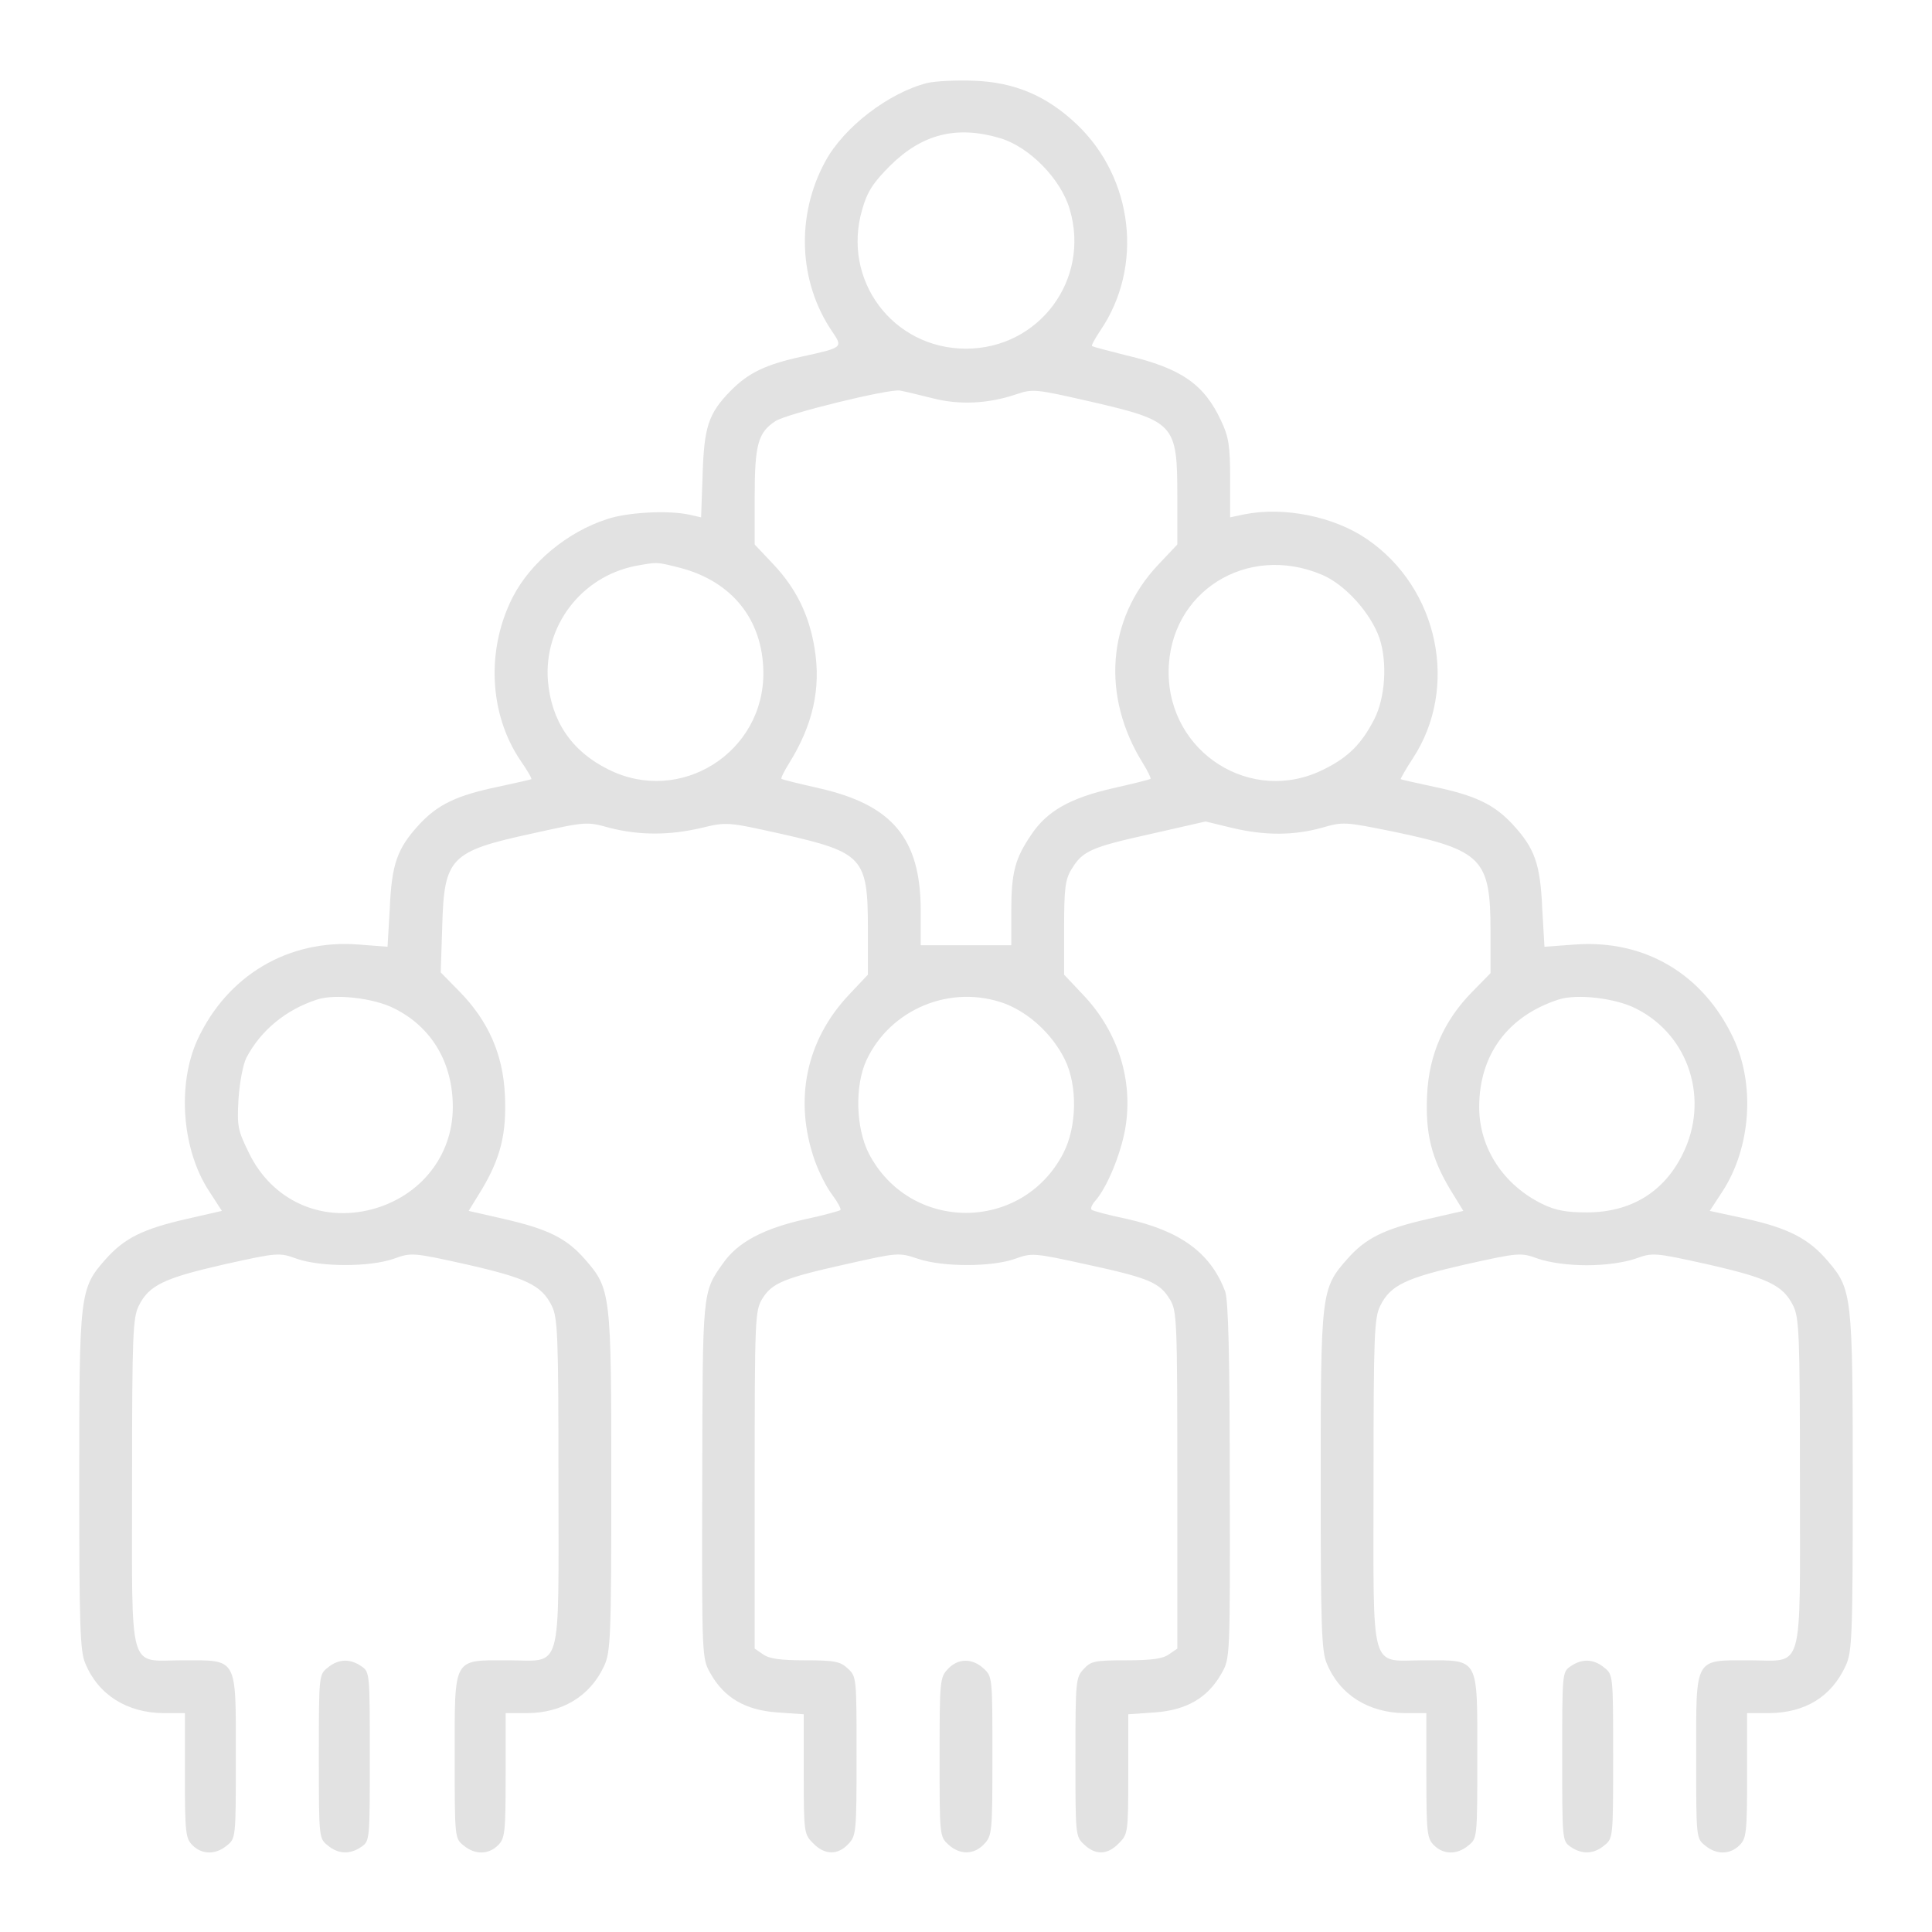 <?xml version="1.0" standalone="no"?>
<!DOCTYPE svg PUBLIC "-//W3C//DTD SVG 20010904//EN"
 "http://www.w3.org/TR/2001/REC-SVG-20010904/DTD/svg10.dtd">
<svg version="1.0" xmlns="http://www.w3.org/2000/svg"
 width="512pt" height="512pt" viewBox="0 0 512 512"
 preserveAspectRatio="xMidYMid meet">

<g transform="translate(0,512) scale(0.1,-0.1)"
fill="#e2e2e2" stroke="none">
<path d="M2457 4900 c-102 -26 -221 -117 -270 -208 -78 -143 -71 -319 18 -450
29 -43 30 -43 -80 -67 -96 -21 -142 -43 -189 -91 -59 -60 -70 -96 -74 -222
l-4 -113 -31 7 c-54 12 -164 7 -219 -12 -105 -34 -202 -115 -249 -206 -71
-139 -63 -310 20 -433 18 -26 31 -48 29 -50 -2 -1 -41 -10 -88 -20 -110 -23
-160 -47 -209 -100 -58 -63 -73 -104 -78 -222 l-6 -102 -78 6 c-185 14 -347
-82 -426 -253 -54 -119 -41 -292 32 -402 l33 -51 -92 -21 c-118 -27 -166 -51
-216 -107 -69 -78 -70 -89 -70 -590 0 -378 2 -449 16 -481 34 -83 110 -131
207 -132 l57 0 0 -165 c0 -152 2 -167 20 -185 25 -25 61 -26 91 -1 24 19 24
20 24 236 0 266 6 255 -141 255 -146 0 -134 -44 -134 473 0 391 2 435 18 467
27 54 67 73 225 109 144 32 147 32 194 15 64 -22 192 -22 256 0 47 17 50 17
194 -15 158 -36 198 -55 225 -109 16 -32 18 -76 18 -467 0 -517 12 -473 -134
-473 -147 0 -141 11 -141 -255 0 -216 0 -217 24 -236 30 -25 66 -24 91 1 18
18 20 33 20 185 l0 165 55 0 c95 0 169 45 206 125 17 37 19 73 19 486 0 503
-1 513 -70 592 -49 56 -98 80 -216 107 l-92 21 35 57 c50 84 66 149 61 251 -5
107 -44 195 -119 272 l-51 52 4 123 c5 181 21 198 238 245 144 32 145 32 206
15 79 -20 158 -20 243 0 67 16 68 16 212 -16 216 -49 229 -62 229 -251 l0
-122 -49 -52 c-115 -121 -148 -280 -92 -440 11 -31 32 -73 47 -92 14 -19 24
-37 21 -40 -3 -2 -45 -14 -93 -24 -111 -25 -179 -61 -218 -117 -55 -77 -54
-72 -55 -577 -1 -469 -1 -470 22 -510 36 -64 92 -97 176 -103 l71 -5 0 -159
c0 -155 1 -159 25 -183 30 -31 65 -32 93 -2 21 22 22 31 22 233 0 207 0 211
-23 232 -20 19 -35 22 -113 22 -65 0 -96 4 -112 16 l-22 15 0 447 c0 429 1
448 20 480 26 42 57 55 223 92 138 31 139 31 190 14 66 -22 195 -22 257 0 44
16 49 16 190 -15 166 -36 193 -48 220 -92 19 -30 20 -53 20 -479 l0 -447 -22
-15 c-16 -12 -47 -16 -113 -16 -83 0 -94 -2 -113 -23 -21 -22 -22 -31 -22
-233 0 -207 0 -211 23 -232 30 -29 62 -28 92 3 24 24 25 28 25 183 l0 159 71
5 c84 6 140 39 176 103 23 40 23 41 22 510 0 334 -4 479 -12 502 -38 102 -118
161 -262 193 -48 10 -89 21 -92 24 -4 3 1 14 9 23 32 36 68 124 80 192 22 127
-19 257 -111 354 l-51 54 0 124 c0 105 3 129 20 156 29 48 52 58 210 93 l145
33 70 -17 c89 -21 163 -20 237 0 58 17 62 16 191 -10 235 -49 257 -72 257
-263 l0 -112 -50 -51 c-74 -76 -113 -165 -118 -271 -5 -102 11 -167 61 -251
l35 -57 -92 -21 c-118 -27 -167 -51 -216 -107 -69 -78 -70 -89 -70 -590 0
-378 2 -449 16 -481 34 -83 110 -131 207 -132 l57 0 0 -165 c0 -152 2 -167 20
-185 25 -25 61 -26 91 -1 24 19 24 20 24 236 0 266 6 255 -141 255 -146 0
-134 -44 -134 473 0 391 2 435 18 467 27 54 67 73 225 109 144 32 147 32 194
15 30 -10 78 -17 128 -17 50 0 98 7 128 17 47 17 50 17 194 -15 158 -36 198
-55 225 -109 16 -32 18 -76 18 -467 0 -517 12 -473 -134 -473 -147 0 -141 11
-141 -255 0 -216 0 -217 24 -236 30 -25 66 -24 91 1 18 18 20 33 20 185 l0
165 58 0 c96 1 165 43 203 125 17 37 19 73 19 486 0 497 -2 512 -66 587 -50
59 -104 87 -216 112 l-97 21 34 52 c75 116 87 283 28 407 -80 169 -234 260
-418 247 l-82 -6 -6 102 c-5 118 -20 159 -78 222 -49 53 -99 77 -209 100 -47
10 -86 19 -88 20 -1 1 13 26 32 55 123 187 69 451 -121 581 -87 60 -220 87
-325 66 l-38 -8 0 103 c0 87 -4 111 -24 153 -45 97 -106 139 -250 173 -48 12
-90 23 -92 25 -2 2 8 20 22 41 115 169 88 404 -63 547 -79 75 -164 111 -271
115 -48 2 -104 -1 -125 -6z m193 -146 c78 -23 162 -109 185 -189 55 -187 -82
-369 -275 -369 -194 0 -330 182 -275 369 13 46 28 70 74 116 85 84 176 107
291 73z m-180 -689 c72 -19 149 -15 223 10 44 15 51 14 196 -19 225 -52 231
-59 231 -252 l0 -127 -51 -54 c-135 -143 -151 -348 -40 -526 13 -21 22 -40 20
-41 -2 -2 -47 -13 -100 -25 -113 -26 -174 -60 -216 -123 -43 -63 -53 -100 -53
-202 l0 -91 -120 0 -120 0 0 95 c-1 188 -75 277 -269 321 -53 12 -98 23 -100
25 -2 2 7 20 20 41 63 101 85 198 68 303 -14 89 -49 160 -108 223 l-51 54 0
127 c0 138 9 170 55 200 31 20 301 86 330 81 11 -2 49 -11 85 -20z m-667 -450
c137 -36 218 -137 220 -275 3 -214 -220 -355 -411 -259 -97 48 -151 128 -160
235 -11 145 88 275 231 304 60 11 57 11 120 -5z m1700 -18 c62 -26 130 -102
153 -169 21 -64 15 -157 -14 -214 -34 -66 -69 -101 -134 -133 -191 -96 -412
44 -411 259 1 211 207 341 406 257z m-2457 -1150 c99 -50 154 -144 154 -261 0
-129 -86 -237 -215 -271 -135 -35 -264 24 -325 149 -30 61 -32 71 -28 143 3
45 12 92 21 110 38 72 104 127 187 154 48 16 152 4 206 -24z m1618 13 c64 -25
125 -81 158 -148 34 -69 32 -178 -4 -248 -109 -211 -407 -211 -516 0 -34 68
-37 178 -6 246 64 137 225 203 368 150z m1672 -13 c141 -71 195 -242 123 -386
-50 -101 -138 -154 -254 -154 -53 0 -82 5 -117 22 -103 50 -168 148 -168 257
0 138 75 241 210 285 48 16 152 4 206 -24z"/>
<path d="M869 701 c-24 -19 -24 -20 -24 -236 0 -216 0 -217 24 -236 28 -23 59
-24 89 -3 22 15 22 19 22 239 0 220 0 224 -22 239 -30 21 -61 20 -89 -3z"/>
<path d="M2512 697 c-21 -22 -22 -31 -22 -233 0 -207 0 -211 23 -232 30 -28
68 -28 95 1 21 22 22 31 22 233 0 207 0 211 -23 232 -30 28 -68 28 -95 -1z"/>
<path d="M4162 704 c-22 -15 -22 -19 -22 -239 0 -220 0 -224 22 -239 30 -21
61 -20 89 3 24 19 24 20 24 236 0 216 0 217 -24 236 -28 23 -59 24 -89 3z"/>
</g>
</svg>
